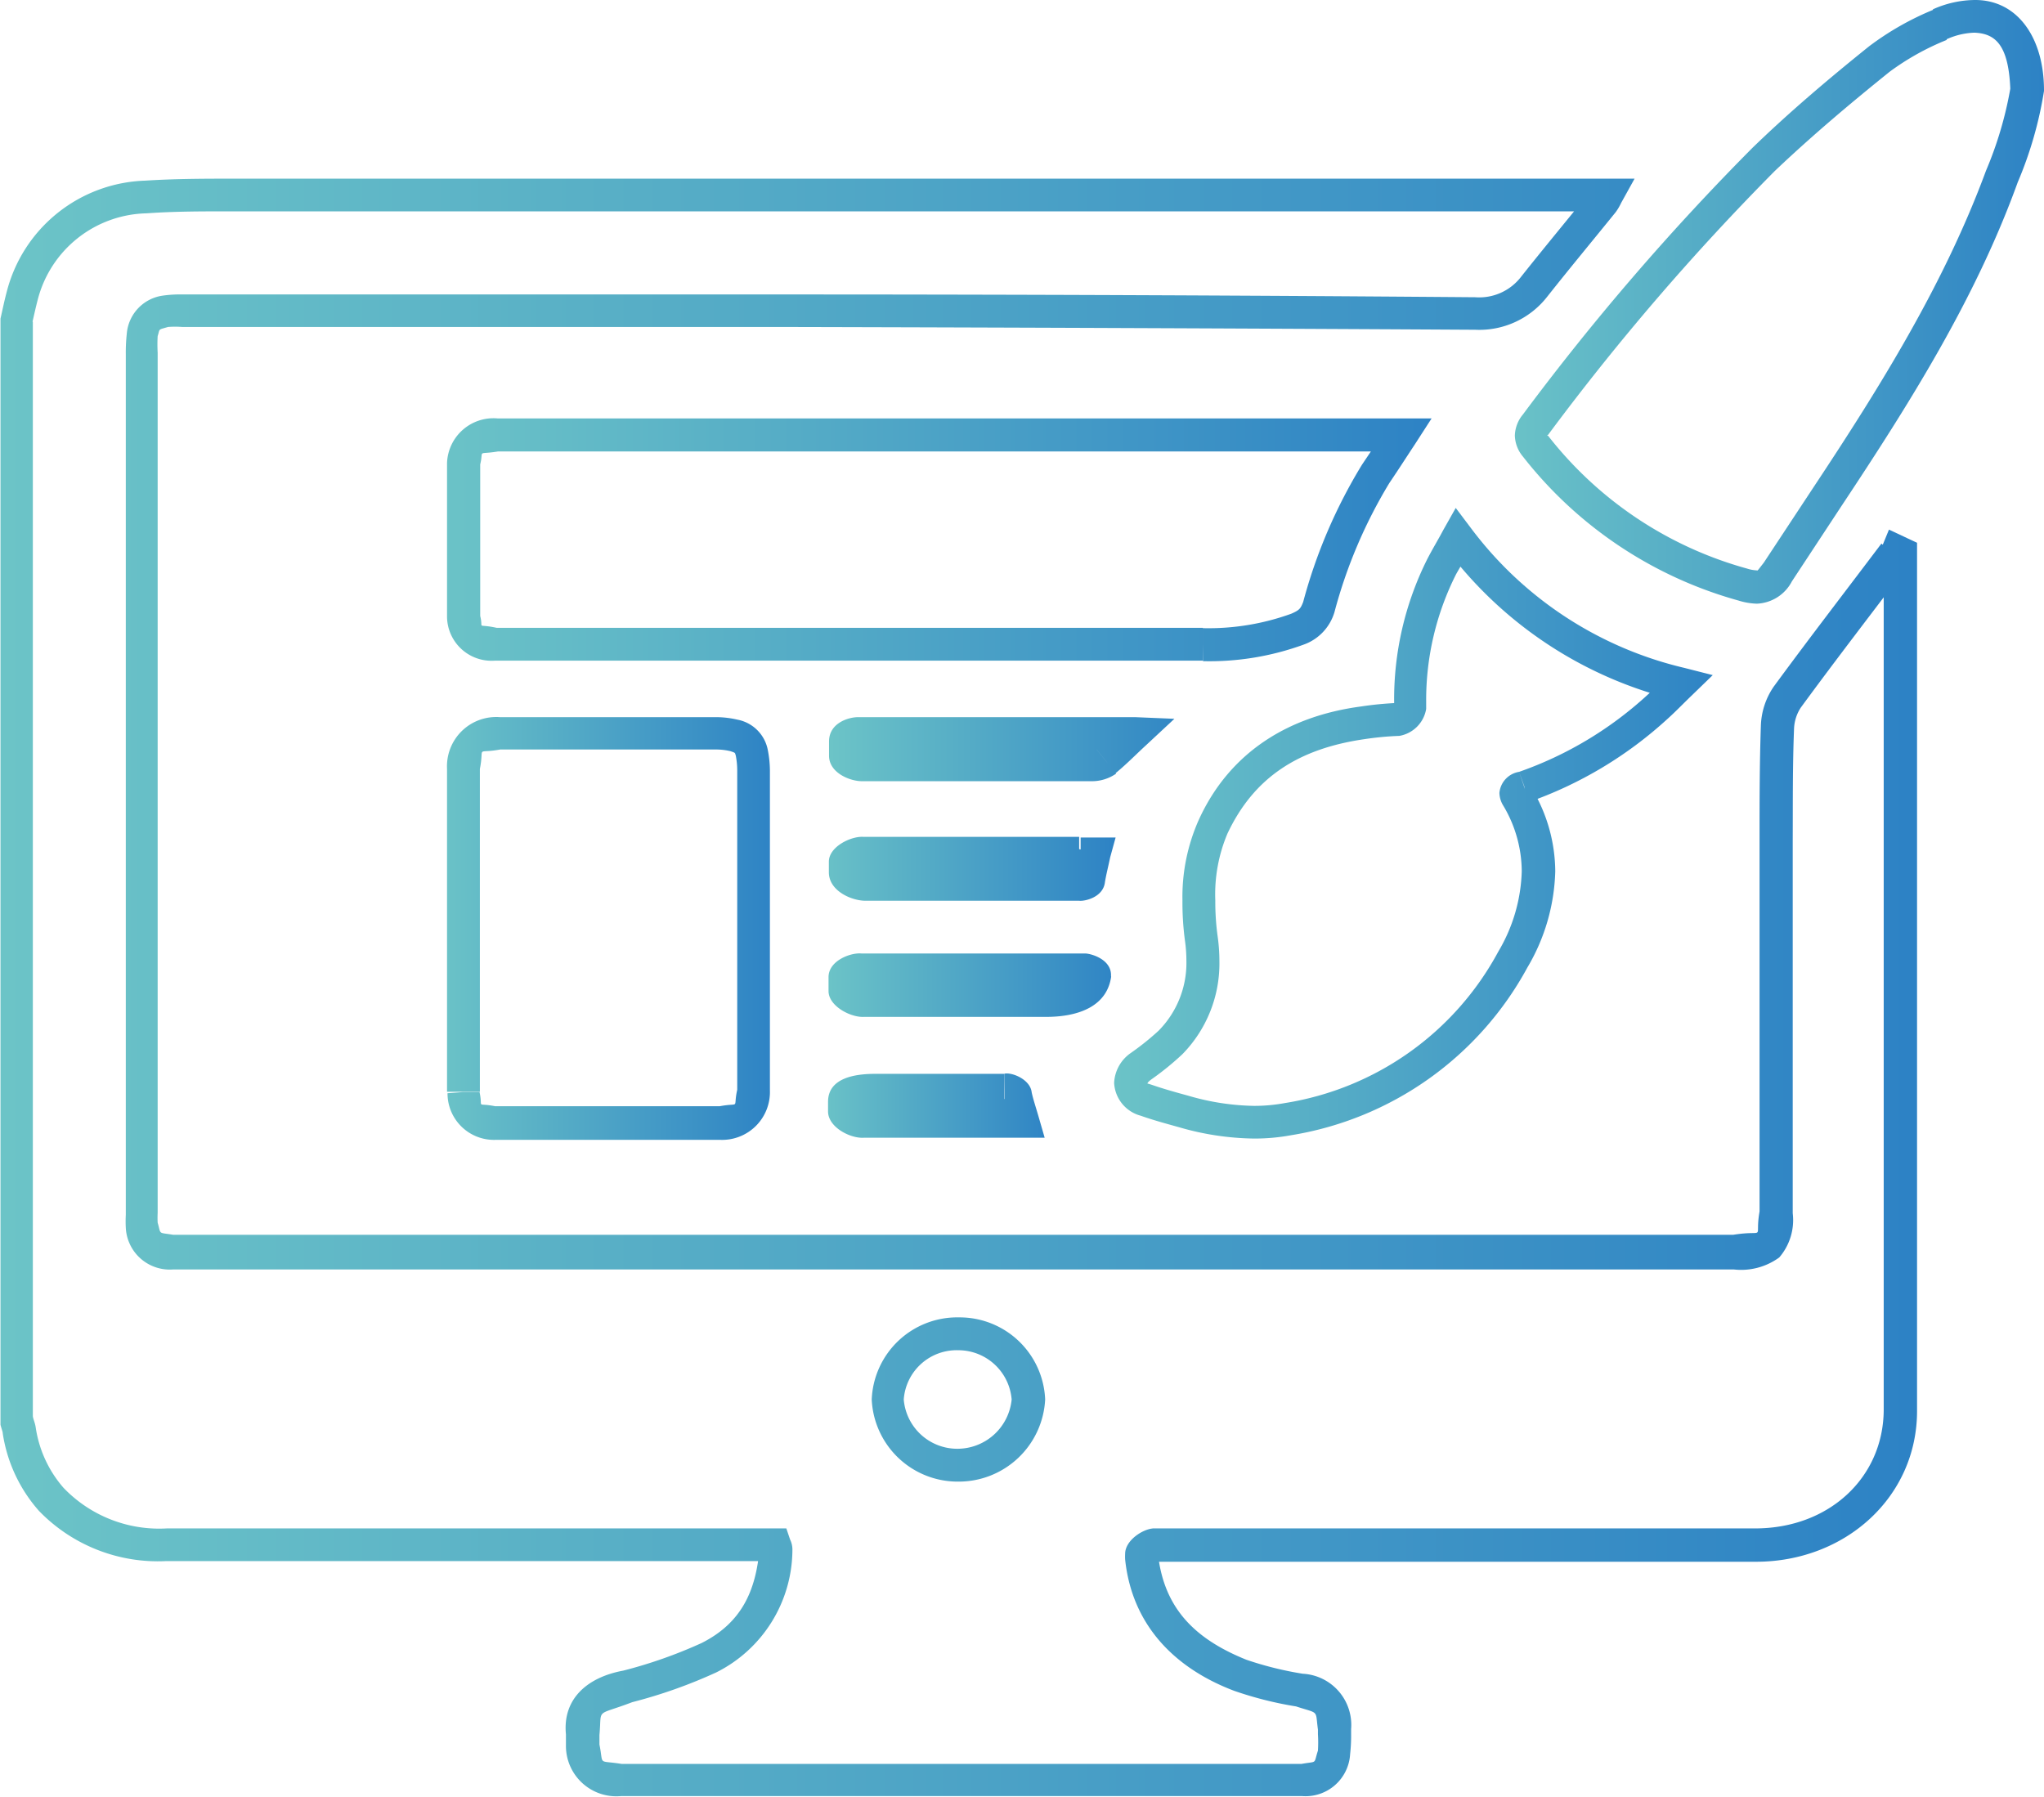<svg xmlns="http://www.w3.org/2000/svg" xmlns:xlink="http://www.w3.org/1999/xlink" viewBox="0 0 124.46 109.43"><defs><style>.cls-1{fill:url(#linear-gradient);}.cls-2{fill:url(#linear-gradient-2);}.cls-3{fill:url(#linear-gradient-3);}.cls-4{fill:url(#linear-gradient-4);}.cls-5{fill:url(#linear-gradient-5);}.cls-6{fill:url(#linear-gradient-6);}.cls-7{fill:url(#linear-gradient-7);}.cls-8{fill:url(#linear-gradient-8);}.cls-9{fill:url(#linear-gradient-9);}</style><linearGradient id="linear-gradient" x1="-135.17" y1="223.98" x2="-134.17" y2="223.98" gradientTransform="matrix(117.67, 0, 0, -117.67, 15904.95, 26415.85)" gradientUnits="userSpaceOnUse"><stop offset="0" stop-color="#6cc4c7"/><stop offset="1" stop-color="#2d82c5"/></linearGradient><linearGradient id="linear-gradient-2" x1="-134.88" y1="221.66" x2="-133.88" y2="221.66" gradientTransform="matrix(61.43, 0, 0, -61.43, 8311.65, 13648.59)" xlink:href="#linear-gradient"/><linearGradient id="linear-gradient-3" x1="-134.5" y1="219.44" x2="-133.5" y2="219.44" gradientTransform="matrix(38.06, 0, 0, -38.06, 5186.35, 8402.2)" xlink:href="#linear-gradient"/><linearGradient id="linear-gradient-4" x1="-134.35" y1="218.5" x2="-133.35" y2="218.5" gradientTransform="matrix(33.26, 0, 0, -33.26, 4559.63, 7284.73)" xlink:href="#linear-gradient"/><linearGradient id="linear-gradient-5" x1="-133.66" y1="213.82" x2="-132.66" y2="213.82" gradientTransform="matrix(20.71, 0, 0, -20.71, 2794.71, 4484.76)" xlink:href="#linear-gradient"/><linearGradient id="linear-gradient-6" x1="-133.82" y1="214.43" x2="-132.82" y2="214.43" gradientTransform="matrix(22.77, 0, 0, -22.77, 3097.64, 4928.96)" xlink:href="#linear-gradient"/><linearGradient id="linear-gradient-7" x1="-133.44" y1="211.82" x2="-132.44" y2="211.82" gradientTransform="matrix(18.52, 0, 0, -18.52, 2520.77, 3974.99)" xlink:href="#linear-gradient"/><linearGradient id="linear-gradient-8" x1="-133.41" y1="211.59" x2="-132.41" y2="211.59" gradientTransform="matrix(18.22, 0, 0, -18.22, 2480.99, 3915.97)" xlink:href="#linear-gradient"/><linearGradient id="linear-gradient-9" x1="-132.85" y1="207.79" x2="-131.85" y2="207.79" gradientTransform="matrix(14.37, 0, 0, -14.37, 1958.88, 3053.31)" xlink:href="#linear-gradient"/></defs><title>iconwebdesign</title><g id="Layer_2" data-name="Layer 2"><g id="Layer_1-2" data-name="Layer 1"><path class="cls-1" d="M58.27,89.22l0,1a5.24,5.24,0,0,1-5.19-5v0h0a5.21,5.21,0,0,1,5.32-5h0a5.21,5.21,0,0,1,5.24,5v0h0a5.27,5.27,0,0,1-5.31,5h-.09l0-1,0-1h.05a3.32,3.32,0,0,0,3.31-3h0v0a3.26,3.26,0,0,0-3.25-3h0a3.23,3.23,0,0,0-3.32,3h0v0a3.27,3.27,0,0,0,3.23,3h0Zm57.11-55.4.8.6c-2.19,2.9-4.4,5.76-6.53,8.67a2.51,2.51,0,0,0-.41,1.29c-.09,2.26-.07,4.54-.08,6.84q0,11.33,0,22.66a3.48,3.48,0,0,1-.82,2.69,3.94,3.94,0,0,1-2.78.73h-95a2.68,2.68,0,0,1-2.9-2.53,7.67,7.67,0,0,1,0-.8q0-10.81,0-21.62,0-15.26,0-30.51,0-.12,0-.25a10.63,10.63,0,0,1,.06-1.27A2.55,2.55,0,0,1,9.92,18h0a7.41,7.41,0,0,1,1.17-.07H47.83q21,0,42,.17h0a3.21,3.21,0,0,0,2.8-1.26c1.39-1.75,2.81-3.46,4.2-5.18h0s0,0,.13-.27l.88.48v1H13.93c-1.67,0-3.33,0-5,.12a7,7,0,0,0-6.63,5.25c-.13.5-.24,1-.37,1.58l-1-.23H2V86.46H1l1-.25c0,.16.12.38.17.68h0a7.18,7.18,0,0,0,1.7,3.71,8.06,8.06,0,0,0,6.29,2.47H47.88l.23.68a1.39,1.39,0,0,1,.14.57v.07h0a8.38,8.38,0,0,1-4.64,7.45,30.33,30.33,0,0,1-5.11,1.81c-2.3.88-1.84.3-2,2q0,.26,0,.58c.27,1.31-.15.94,1.35,1.18q8.88,0,17.75,0c6.46,0,12.92,0,19.38,0h1.94c.78,0,1.56,0,2.33,0,1-.18.72.05,1-.81a8.26,8.26,0,0,0,0-1c0-.09,0-.18,0-.28-.17-1.24.1-.94-1.33-1.41a22.27,22.27,0,0,1-3.77-.95c-3.62-1.37-6.22-4-6.64-8a3,3,0,0,1,0-.34c0-.84,1.12-1.54,1.75-1.55V94l-.07-.93h.07V94l-.07-.93h36.68v0h0v0c4.52,0,7.8-3.11,7.83-7.19q0-.7,0-1.4c0-1.74,0-3.48,0-5.22q0-22.28,0-44.56v-1h1l-.42.91-.19-.09.42-.91.92.39a1.49,1.49,0,0,1-.22.45h0l-.8-.6-.8-.6,0,0,.41-1,.94.44.19.09.58.27v1.68q0,22.28,0,44.56c0,1.74,0,3.47,0,5.22q0,.7,0,1.41c0,5.24-4.37,9.19-9.83,9.18h0v0H70.23v-1l.07,1h-.08V95L70,94.62h.52s0,.22-.24.38L70,94.62h.52v.11c.39,3.18,2.19,5.06,5.38,6.34a20.74,20.74,0,0,0,3.43.85,3.12,3.12,0,0,1,2.94,3.37c0,.09,0,.18,0,.28a10.1,10.1,0,0,1-.06,1.24,2.72,2.72,0,0,1-2.92,2.56c-.8,0-1.59,0-2.37,0H74.95c-6.46,0-12.92,0-19.39,0q-8.88,0-17.75,0a3.07,3.07,0,0,1-3.35-3.1c0-.23,0-.45,0-.66-.21-2.14,1.27-3.47,3.49-3.88a28.55,28.55,0,0,0,4.77-1.68c2.42-1.22,3.32-3.16,3.53-5.8h0l.88.06h-.88v-.06l.88.06h-.72l-.2.07,0-.07h.16l-.2.07.95-.32v1h-37A10.07,10.07,0,0,1,2.37,92a9.18,9.18,0,0,1-2.2-4.7h0c0-.11-.08-.3-.14-.54l0-.12V19.51l0-.11c.12-.52.23-1.07.38-1.63A9,9,0,0,1,8.84,11c1.71-.11,3.41-.12,5.09-.12h85.6l-.82,1.48a3.36,3.36,0,0,1-.33.56h0c-1.4,1.73-2.82,3.44-4.18,5.16a5.24,5.24,0,0,1-4.37,2h0q-21-.12-42-.17H11.09a5.59,5.59,0,0,0-.86,0h0c-.63.19-.48.08-.63.56a8.81,8.81,0,0,0,0,1v.25q0,15.26,0,30.51,0,10.81,0,21.62a5.93,5.93,0,0,0,0,.6c.22.76,0,.58.94.74h95c2.08-.33,1.28.42,1.6-1.42q0-11.33,0-22.66c0-2.29,0-4.59.08-6.91a4.45,4.45,0,0,1,.79-2.4c2.15-2.93,4.37-5.81,6.55-8.7h0Z"/><path class="cls-2" d="M73.24,39.25v-1a14.77,14.77,0,0,0,5.39-.88h0c.5-.22.56-.31.72-.71a31.69,31.69,0,0,1,3.58-8.36c.49-.73,1-1.48,1.56-2.36l.84.55v1h-55c-1.33.22-.86-.15-1.09.79,0,.48,0,1,0,1.46s0,1.06,0,1.6q0,.42,0,.84,0,.76,0,1.51c0,1.28,0,2.55,0,3.82.22.87-.29.44,1,.72h43v2H30.12a2.71,2.71,0,0,1-2.9-2.67c0-1.3,0-2.59,0-3.87q0-.76,0-1.51,0-.42,0-.84c0-.53,0-1.07,0-1.61s0-1,0-1.53a2.83,2.83,0,0,1,3.09-2.72H87.17l-1,1.55c-.58.88-1.06,1.63-1.57,2.38a29.91,29.91,0,0,0-3.34,7.85,3,3,0,0,1-1.9,2h0a16.74,16.74,0,0,1-6.11,1Z"/><path class="cls-3" d="M92.82,47.9,92.5,47a22.52,22.52,0,0,0,7.81-4.68c.44-.39.88-.85,1.42-1.38l.7.72-.25,1A24.76,24.76,0,0,1,88,33.33l.8-.6.87.49c-.39.69-.71,1.22-1,1.73a17,17,0,0,0-1.83,7.78q0,.18,0,.36v.08a2,2,0,0,1-1.63,1.64,18.64,18.64,0,0,0-2.13.2c-4,.58-6.72,2.31-8.34,5.75A9.5,9.5,0,0,0,74,54.83,15.37,15.37,0,0,0,74.14,57a10.75,10.75,0,0,1,.11,1.52A7.89,7.89,0,0,1,72,64.19a17.06,17.06,0,0,1-1.91,1.55c-.26.2-.2.23-.23.23s0,0,.28.09h0c.69.24,1.44.45,2.21.66a15,15,0,0,0,4,.62,10.16,10.16,0,0,0,1.88-.17,17.94,17.94,0,0,0,13-9.22,10.11,10.11,0,0,0,1.43-4.9,7.86,7.86,0,0,0-1.13-4,1.53,1.53,0,0,1-.23-.77A1.43,1.43,0,0,1,92.5,47l.32.95.32.95-.11,0-.39-.61h.71a.77.77,0,0,1-.32.61l-.39-.61h.26l.4-.23a.62.62,0,0,1,0,.23H92.9l.4-.23a9.87,9.87,0,0,1,1.4,5A12.09,12.09,0,0,1,93,58.92,20,20,0,0,1,78.6,69.13a12.16,12.16,0,0,1-2.25.2,17,17,0,0,1-4.56-.69c-.75-.21-1.54-.42-2.33-.7h0a2.18,2.18,0,0,1-1.62-2,2.34,2.34,0,0,1,1-1.81,16.28,16.28,0,0,0,1.7-1.36,5.87,5.87,0,0,0,1.7-4.28,8.75,8.75,0,0,0-.09-1.23A17.36,17.36,0,0,1,72,54.83a11.5,11.5,0,0,1,1-4.92c1.87-4.09,5.43-6.3,9.87-6.89a20.54,20.54,0,0,1,2.35-.22v.36h-.33l.33-.36v.36h-.33v0q0-.2,0-.4a19.06,19.06,0,0,1,2-8.68c.31-.61.65-1.16,1-1.82l.75-1.33.92,1.22a22.73,22.73,0,0,0,13,8.52l1.73.44-1.28,1.24c-.52.5-1,1-1.48,1.43a24.53,24.53,0,0,1-8.5,5.08Z"/><path class="cls-4" d="M118.14,1.51l.4.92a15.68,15.68,0,0,0-3.48,1.94c-2.41,1.94-4.77,3.93-7,6.05A148.42,148.42,0,0,0,94.27,26.47l-.07.06.06,0a23.18,23.18,0,0,0,12.11,8.09,2.26,2.26,0,0,0,.57.11c.11,0,0,.12.46-.47l3-4.55c4.12-6.21,8-12.46,10.53-19.32a22.81,22.81,0,0,0,1.48-5l1,.07h-1c-.1-2.73-.91-3.42-2.19-3.47a4.39,4.39,0,0,0-1.73.42l-.4-.92-.4-.92A6.35,6.35,0,0,1,120.27,0c2.59,0,4.18,2.31,4.19,5.47h0v.07a23.65,23.65,0,0,1-1.6,5.56c-2.58,7.13-6.61,13.5-10.75,19.74l-3,4.56a2.52,2.52,0,0,1-2.13,1.36,4.09,4.09,0,0,1-1.12-.19,25.2,25.2,0,0,1-13.13-8.77,2.07,2.07,0,0,1-.49-1.28,2.1,2.1,0,0,1,.49-1.28A150.28,150.28,0,0,1,106.71,9c2.25-2.18,4.66-4.22,7.1-6.18A17.51,17.51,0,0,1,117.73.59Z"/><path class="cls-5" d="M28.2,66.5h1c.23,1.07-.26.62.94.86l7.36,0,6.33,0c1.3-.24.79.22,1.06-1h0v-.22c0-.09,0-.19,0-.3q0-2.35,0-4.7,0-7.1,0-14.2A4.7,4.7,0,0,0,44.8,46h0c-.06-.17,0-.15-.33-.26a3.81,3.81,0,0,0-.79-.1H36.46l-6,0c-1.55.28-.95-.28-1.24,1.18h0v9.74h-1v-1h1v1c0,1.91,0,3.82,0,5.72q0,2.1,0,4.2h-2q0-2.11,0-4.22c0-1.91,0-3.82,0-5.72h1v1h-1V47.06c0-.08,0-.17,0-.25h0a3,3,0,0,1,3.23-3.14l6,0h7.22a5.78,5.78,0,0,1,1.22.15,2.32,2.32,0,0,1,1.86,1.84h0a6.69,6.69,0,0,1,.13,1.27q0,7.1,0,14.2,0,2.35,0,4.7c0,.09,0,.19,0,.3s0,.18,0,.28h0a2.91,2.91,0,0,1-3,3l-6.34,0-7.37,0a2.83,2.83,0,0,1-2.92-2.84Z"/><path class="cls-6" d="M67.3,46.29l-.63-.78c.56-.46,1.08-1,1.73-1.59l.68.73,0,1-.4,0H53.13c-.23,0-.51,0-.85,0h-.11l-.3-.51h.59a.66.66,0,0,1-.29.51l-.3-.51h-.3l.89,0v0h-.89l.89,0v.08c0,.27,0,.48,0,.64v.09h0l-.47,0,.23-.38a.55.55,0,0,1,.25.36l-.47,0,.23-.38s0,0,.25,0v0h0v0h0q7,0,13.93,0h0c.09,0,.22-.09.29,0h0l.63.78.63.78a2.59,2.59,0,0,1-1.54.46h0q-7,0-13.94,0v0h0c-.73,0-2-.51-2-1.55h0v-.18c0-.27,0-.48,0-.64v0h1l-1,0v-.05c0-1.14,1.21-1.48,1.76-1.48h0c.25,0,.55,0,.9,0H68.64l.48,0,2.39.1-1.75,1.63c-.61.56-1.15,1.12-1.83,1.68h0Z"/><path class="cls-7" d="M65.71,52v1H52.58c-.43,0-.39.05-.43,0L52,52.6l.49,0c-.11,0,0,.16-.3.31L52,52.6l.49,0c0,.08,0,.17,0,.29v.18h-.4l.16-.27c.21.1.24.25.23.27h-.4l.16-.27s0,0,.47,0h3l10.05,0h0v0l.29.64-.71-.11a.78.78,0,0,1,.42-.53l.29.64-.71-.11h0c.09-.57.22-1.08.34-1.63l1,.21,0,1-.88,0h0V51c.33,0,.62,0,.94,0l1.19,0L67.6,52.2c-.12.58-.25,1.08-.32,1.52h0c-.11.94-1.26,1.17-1.57,1.13h0l-10,0h-3c-.88,0-2.24-.61-2.24-1.73v-.19c0-.14,0-.29,0-.46,0-.92,1.37-1.57,2.11-1.51H65.71Z"/><path class="cls-8" d="M66.66,59.57l-1-.06.41,0h-.41v0l.41,0h.34l-.34.65a.83.83,0,0,1-.41-.65h.75l-.34.65h0v0h0v.06h0v0H58.29v-1h1v1H52.47c-.31,0-.29,0-.31,0l-.22-.43.52,0s-.11.32-.29.38l-.22-.43.52,0h0q0,.12,0,.25c0,.09,0,.18,0,.28l-.46,0,.17-.31c.32.18.3.26.3.27l-.46,0,.17-.31s0,0,.48,0H63.84c1.43,0,1.81-.58,1.82-.58l1,.06,1,.06c-.25,1.83-2,2.43-3.81,2.46H52.63c-.8.06-2.17-.64-2.18-1.56,0-.14,0-.28,0-.43s0-.28,0-.43h0c0-1,1.34-1.5,2-1.44h7.83v1h-1v-1h6.78c.36,0,1.58.34,1.59,1.3v.1Z"/><path class="cls-9" d="M61.14,66.48v1H53.28a7.22,7.22,0,0,0-1.2,0L52,67.19h.45c-.07,0-.18.34-.33.34L52,67.19h.45c0,.07,0,.2,0,.38v.12h-1l1-.08-.41,0,.15-.26c.28.16.26.22.26.23l-.41,0,.15-.26s0,0,.46,0h9.64v1l-1,.28c-.15-.54-.33-1-.45-1.61l.59-.13-.27.52a.68.68,0,0,1-.32-.39l.59-.13-.27.52,0,0h0v-2h0c.46-.1,1.58.35,1.66,1.14.09.42.25.89.42,1.48l.37,1.28h-11c-.83.06-2.19-.64-2.19-1.6v-.08h.61l-.61.05v-.05h.61l-.61.05c0-.19,0-.37,0-.56,0-1.46,1.65-1.7,2.87-1.7h7.86Z"/></g></g></svg>